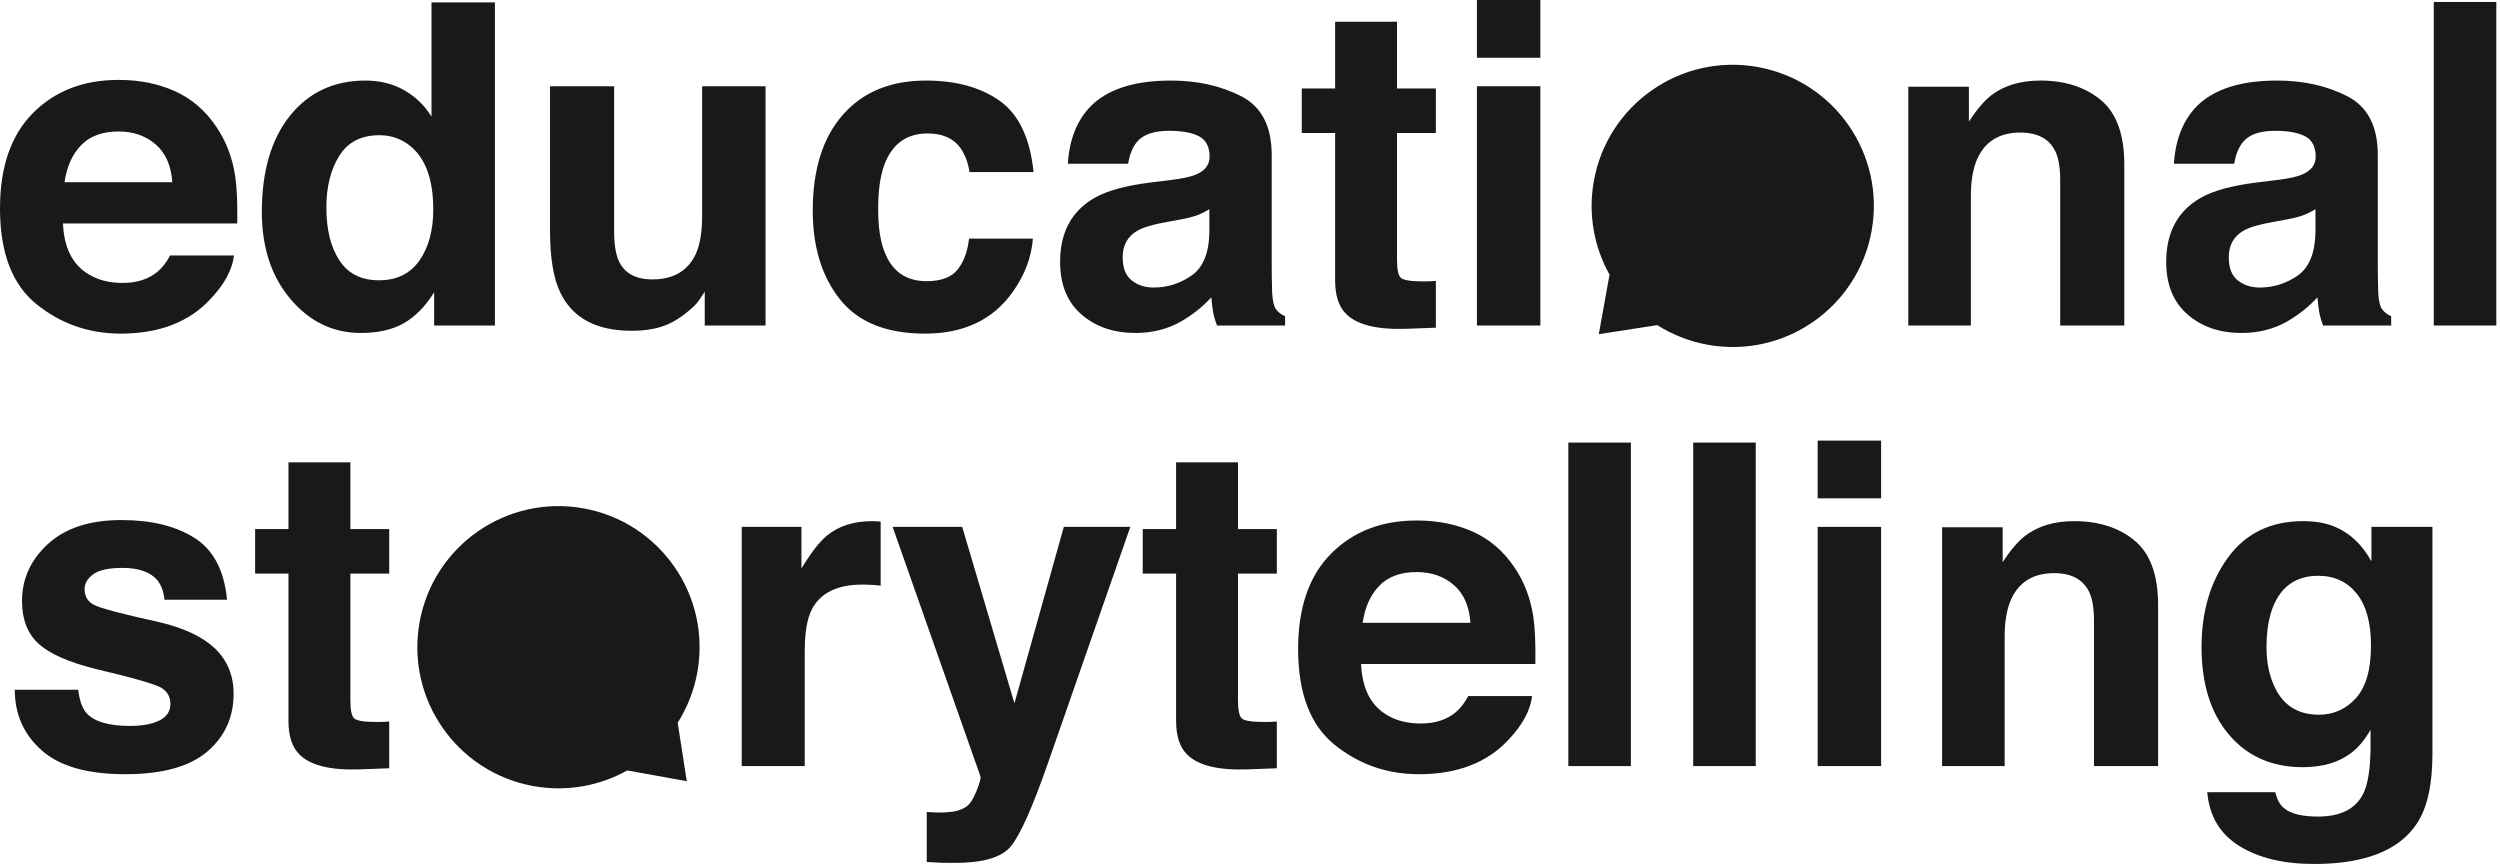 <svg xmlns="http://www.w3.org/2000/svg" width="214" height="74" viewBox="0 0 214 74">
  <g fill="#1A1919" fill-rule="evenodd">
    <path d="M6.695 59.039C6.809 59.991 7.054 60.667 7.431 61.068 8.098 61.782 9.332 62.139 11.132 62.139 12.189 62.139 13.028 61.982 13.652 61.669 14.275 61.356 14.586 60.887 14.586 60.26 14.586 59.659 14.335 59.202 13.833 58.889 13.332 58.576 11.464 58.037 8.232 57.273 5.904 56.697 4.265 55.976 3.313 55.112 2.362 54.261 1.885 53.033 1.885 51.43 1.885 49.539 2.629 47.914 4.117 46.554 5.604 45.195 7.697 44.516 10.396 44.516 12.956 44.516 15.043 45.026 16.656 46.047 18.269 47.068 19.195 48.831 19.433 51.336L14.079 51.336C14.004 50.647 13.809 50.102 13.495 49.701 12.904 48.975 11.9 48.612 10.48 48.612 9.312 48.612 8.48 48.793 7.984 49.156 7.488 49.52 7.24 49.945 7.24 50.434 7.24 51.048 7.504 51.493 8.031 51.768 8.559 52.056 10.423 52.551 13.622 53.252 15.755 53.753 17.354 54.511 18.419 55.525 19.471 56.553 19.997 57.836 19.997 59.377 19.997 61.406 19.241 63.063 17.728 64.347 16.216 65.63 13.879 66.272 10.716 66.272 7.49 66.272 5.109 65.593 3.572 64.234 2.034 62.875 1.265 61.143 1.265 59.039L6.695 59.039zM21.838 49.1L21.838 45.286 24.693 45.286 24.693 39.575 29.992 39.575 29.992 45.286 33.317 45.286 33.317 49.1 29.992 49.1 29.992 59.922C29.992 60.761 30.098 61.284 30.311 61.491 30.524 61.697 31.175 61.801 32.265 61.801 32.428 61.801 32.6 61.798 32.782 61.791 32.963 61.785 33.142 61.776 33.317 61.763L33.317 65.765 30.781 65.859C28.251 65.946 26.522 65.509 25.595 64.544 24.994 63.93 24.693 62.984 24.693 61.707L24.693 49.1 21.838 49.1zM74.925 44.619C74.993 44.625 75.147 44.635 75.385 44.647L75.385 50.133C75.047 50.096 74.746 50.071 74.483 50.058 74.22 50.046 74.007 50.039 73.844 50.039 71.69 50.039 70.243 50.741 69.505 52.143 69.091 52.932 68.884 54.148 68.884 55.788L68.884 65.577 63.492 65.577 63.492 45.098 68.603 45.098 68.603 48.668C69.429 47.303 70.15 46.369 70.763 45.869 71.765 45.029 73.068 44.61 74.671 44.61 74.771 44.61 74.856 44.613 74.925 44.619M79.33 69.504L80.006 69.542C80.532 69.566 81.033 69.548 81.509 69.485 81.985 69.422 82.386 69.278 82.712 69.053 83.025 68.84 83.316 68.396 83.585 67.719 83.854 67.043 83.971 66.629 83.933 66.479L76.408 45.098 82.364 45.098 86.836 60.204 91.063 45.098 96.756 45.098 89.735 65.239C88.378 69.122 87.305 71.53 86.515 72.463 85.725 73.396 84.145 73.863 81.775 73.863 81.298 73.863 80.916 73.859 80.628 73.854 80.339 73.847 79.907 73.825 79.33 73.788L79.33 69.504zM97.818 49.1L97.818 45.286 100.674 45.286 100.674 39.575 105.972 39.575 105.972 45.286 109.297 45.286 109.297 49.1 105.972 49.1 105.972 59.922C105.972 60.761 106.078 61.284 106.292 61.491 106.504 61.697 107.156 61.801 108.245 61.801 108.408 61.801 108.58 61.798 108.762 61.791 108.943 61.785 109.122 61.776 109.297 61.763L109.297 65.765 106.761 65.859C104.231 65.946 102.503 65.509 101.576 64.544 100.974 63.93 100.674 62.984 100.674 61.707L100.674 49.1 97.818 49.1zM118.07 50.139C117.313 50.919 116.838 51.975 116.643 53.309L125.868 53.309C125.771 51.888 125.296 50.809 124.442 50.073 123.589 49.337 122.53 48.969 121.266 48.969 119.892 48.969 118.826 49.359 118.07 50.139M126.08 45.514C127.508 46.153 128.688 47.163 129.619 48.543 130.458 49.76 131.002 51.171 131.251 52.777 131.395 53.718 131.453 55.073 131.427 56.841L116.512 56.841C116.595 58.895 117.309 60.336 118.653 61.162 119.471 61.676 120.455 61.932 121.606 61.932 122.825 61.932 123.817 61.62 124.579 60.993 124.995 60.655 125.362 60.185 125.681 59.584L131.148 59.584C131.004 60.799 130.341 62.033 129.163 63.285 127.328 65.277 124.76 66.273 121.458 66.273 118.733 66.273 116.328 65.433 114.244 63.753 112.161 62.073 111.119 59.34 111.119 55.554 111.119 52.007 112.06 49.286 113.941 47.393 115.821 45.5 118.262 44.554 121.264 44.554 123.046 44.554 124.652 44.874 126.08 45.514"/>
    <polygon points="134.249 65.577 139.603 65.577 139.603 37.884 134.249 37.884"/>
    <polygon points="144.939 65.577 150.293 65.577 150.293 37.884 144.939 37.884"/>
    <path d="M155.592 65.577L161.022 65.577 161.022 45.098 155.592 45.098 155.592 65.577zM155.591 42.656L161.021 42.656 161.021 37.715 155.591 37.715 155.591 42.656zM182.72 46.273C184.06 47.38 184.732 49.219 184.732 51.786L184.732 65.578 179.245 65.578 179.245 53.12C179.245 52.044 179.102 51.217 178.816 50.641 178.293 49.589 177.299 49.062 175.833 49.062 174.03 49.062 172.792 49.834 172.12 51.373 171.773 52.188 171.599 53.227 171.599 54.492L171.599 65.578 166.244 65.578 166.244 45.136 171.429 45.136 171.429 48.123C172.115 47.071 172.763 46.313 173.375 45.849 174.472 45.023 175.863 44.609 177.548 44.609 179.655 44.609 181.38 45.164 182.72 46.273M201.665 59.762C202.526 58.817 202.956 57.31 202.956 55.243 202.956 53.302 202.547 51.824 201.73 50.809 200.914 49.795 199.819 49.288 198.447 49.288 196.576 49.288 195.285 50.171 194.574 51.937 194.2 52.876 194.013 54.035 194.013 55.413 194.013 56.603 194.212 57.661 194.612 58.588 195.334 60.316 196.632 61.18 198.503 61.18 199.75 61.18 200.805 60.708 201.665 59.762M199.841 45.079C201.142 45.618 202.193 46.608 202.994 48.048L202.994 45.098 208.217 45.098 208.217 64.525C208.217 67.168 207.772 69.159 206.883 70.499 205.354 72.804 202.423 73.956 198.09 73.956 195.472 73.956 193.336 73.443 191.683 72.416 190.03 71.389 189.116 69.854 188.94 67.813L194.765 67.813C194.915 68.439 195.159 68.89 195.497 69.165 196.073 69.654 197.044 69.898 198.409 69.898 200.338 69.898 201.628 69.253 202.28 67.963 202.706 67.137 202.918 65.746 202.918 63.792L202.918 62.477C202.405 63.354 201.854 64.012 201.265 64.45 200.201 65.264 198.816 65.671 197.113 65.671 194.483 65.671 192.382 64.747 190.81 62.9 189.238 61.053 188.452 58.55 188.452 55.394 188.452 52.35 189.208 49.792 190.722 47.719 192.236 45.646 194.381 44.61 197.158 44.61 198.184 44.61 199.078 44.766 199.841 45.079M6.95 12.424C6.193 13.204 5.718 14.261 5.524 15.594L14.749 15.594C14.651 14.173 14.176 13.094 13.323 12.358 12.469 11.622 11.41 11.254 10.147 11.254 8.772 11.254 7.707 11.644 6.95 12.424M14.961 7.799C16.389 8.439 17.569 9.448 18.499 10.828 19.338 12.045 19.882 13.456 20.131 15.062 20.275 16.003 20.334 17.358 20.308 19.126L5.392 19.126C5.475 21.181 6.189 22.621 7.533 23.447 8.352 23.961 9.336 24.218 10.486 24.218 11.706 24.218 12.697 23.905 13.459 23.278 13.875 22.94 14.242 22.47 14.561 21.869L20.028 21.869C19.884 23.085 19.222 24.319 18.043 25.57 16.209 27.562 13.64 28.558 10.338 28.558 7.613 28.558 5.208 27.718 3.125 26.038 1.041 24.359 3.37507799e-14 21.626 3.37507799e-14 17.84 3.37507799e-14 14.292.94 11.571 2.821 9.678 4.701 7.786 7.143 6.839 10.144 6.839 11.927 6.839 13.532 7.159 14.961 7.799M35.903 22.302C36.692 21.175 37.087 19.716 37.087 17.925 37.087 15.42 36.454 13.629 35.189 12.551 34.412 11.9 33.51 11.574 32.484 11.574 30.918 11.574 29.768 12.166 29.036 13.349 28.303 14.533 27.937 16.002 27.937 17.755 27.937 19.647 28.309 21.159 29.054 22.293 29.799 23.427 30.93 23.993 32.446 23.993 33.961 23.993 35.113 23.429 35.903 22.302M34.588 7.713C35.552 8.258 36.335 9.013 36.936 9.977L36.936.207 42.366.207 42.366 27.864 37.162 27.864 37.162 25.026C36.398 26.241 35.527 27.124 34.55 27.676 33.573 28.226 32.358 28.502 30.905 28.502 28.512 28.502 26.499 27.534 24.865 25.599 23.23 23.664 22.413 21.181 22.413 18.15 22.413 14.656 23.217 11.906 24.827 9.902 26.437 7.898 28.588 6.896 31.281 6.896 32.521 6.896 33.623 7.168 34.588 7.713M52.568 7.384L52.568 19.728C52.568 20.892 52.705 21.769 52.979 22.358 53.465 23.398 54.419 23.917 55.839 23.917 57.659 23.917 58.905 23.178 59.578 21.7 59.927 20.899 60.102 19.841 60.102 18.525L60.102 7.384 65.531 7.384 65.531 27.863 60.327 27.863 60.327 24.969C60.277 25.032 60.152 25.22 59.953 25.533 59.753 25.846 59.515 26.122 59.241 26.36 58.404 27.112 57.595 27.625 56.815 27.901 56.033 28.176 55.119 28.314 54.069 28.314 51.047 28.314 49.011 27.224 47.962 25.045 47.375 23.842 47.082 22.07 47.082 19.728L47.082 7.384 52.568 7.384zM82.986 14.73C82.886 13.966 82.628 13.277 82.215 12.664 81.611 11.837 80.676 11.423 79.408 11.423 77.6 11.423 76.363 12.319 75.698 14.11 75.346 15.06 75.171 16.322 75.171 17.896 75.171 19.395 75.346 20.601 75.698 21.513 76.338 23.216 77.543 24.068 79.314 24.068 80.569 24.068 81.461 23.73 81.988 23.053 82.515 22.377 82.836 21.501 82.949 20.423L88.416 20.423C88.29 22.051 87.701 23.592 86.648 25.045 84.968 27.387 82.479 28.558 79.182 28.558 75.884 28.558 73.458 27.581 71.903 25.627 70.349 23.673 69.571 21.14 69.571 18.027 69.571 14.514 70.43 11.78 72.148 9.827 73.865 7.873 76.235 6.896 79.257 6.896 81.827 6.896 83.93 7.472 85.567 8.624 87.202 9.777 88.171 11.812 88.472 14.73L82.986 14.73zM103.521 17.905C103.178 18.118 102.832 18.29 102.483 18.422 102.134 18.553 101.655 18.676 101.045 18.788L99.826 19.013C98.684 19.214 97.863 19.458 97.365 19.746 96.521 20.235 96.1 20.993 96.1 22.02 96.1 22.934 96.358 23.595 96.873 24.002 97.388 24.409 98.014 24.613 98.752 24.613 99.922 24.613 101 24.274 101.985 23.598 102.971 22.922 103.483 21.688 103.521 19.897L103.521 17.905zM100.247 15.406C101.244 15.281 101.957 15.125 102.386 14.937 103.155 14.611 103.54 14.104 103.54 13.415 103.54 12.576 103.245 11.996 102.655 11.677 102.064 11.358 101.198 11.198 100.055 11.198 98.772 11.198 97.865 11.511 97.332 12.137 96.951 12.601 96.697 13.227 96.57 14.016L91.403 14.016C91.516 12.225 92.019 10.753 92.913 9.601 94.334 7.797 96.774 6.895 100.234 6.895 102.486 6.895 104.486 7.34 106.235 8.229 107.983 9.119 108.857 10.797 108.857 13.264L108.857 22.658C108.857 23.31 108.87 24.099 108.895 25.026 108.933 25.727 109.039 26.203 109.214 26.454 109.39 26.704 109.652 26.911 110.003 27.074L110.003 27.863 104.179 27.863C104.016 27.449 103.903 27.061 103.841 26.698 103.778 26.335 103.728 25.922 103.69 25.458 102.947 26.259 102.09 26.942 101.121 27.506 99.961 28.17 98.651 28.502 97.189 28.502 95.325 28.502 93.785 27.972 92.569 26.914 91.353 25.856 90.746 24.356 90.746 22.414 90.746 19.897 91.724 18.074 93.679 16.947 94.752 16.333 96.329 15.895 98.411 15.632L100.247 15.406zM111.431 11.386L111.431 7.572 114.287 7.572 114.287 1.861 119.585 1.861 119.585 7.572 122.91 7.572 122.91 11.386 119.585 11.386 119.585 22.208C119.585 23.048 119.691 23.57 119.905 23.777 120.118 23.984 120.769 24.087 121.859 24.087 122.021 24.087 122.193 24.084 122.375 24.077 122.557 24.072 122.735 24.062 122.91 24.05L122.91 28.051 120.374 28.145C117.844 28.233 116.116 27.795 115.189 26.83 114.588 26.217 114.287 25.271 114.287 23.993L114.287 11.386 111.431 11.386zM126.425 27.863L131.855 27.863 131.855 7.384 126.425 7.384 126.425 27.863zM126.424 4.941L131.854 4.941 131.854-1.77635684e-15 126.424-1.77635684e-15 126.424 4.941zM179.828 8.558C181.168 9.667 181.839 11.505 181.839 14.073L181.839 27.863 176.353 27.863 176.353 15.407C176.353 14.329 176.209 13.503 175.924 12.927 175.401 11.874 174.407 11.348 172.94 11.348 171.137 11.348 169.899 12.119 169.228 13.659 168.88 14.474 168.706 15.513 168.706 16.778L168.706 27.863 163.351 27.863 163.351 7.422 168.537 7.422 168.537 10.409C169.223 9.357 169.871 8.599 170.482 8.136 171.58 7.309 172.971 6.895 174.655 6.895 176.763 6.895 178.487 7.45 179.828 8.558M198.203 17.905C197.859 18.118 197.514 18.29 197.164 18.422 196.815 18.553 196.336 18.676 195.726 18.788L194.508 19.013C193.365 19.214 192.544 19.458 192.047 19.746 191.203 20.235 190.782 20.993 190.782 22.02 190.782 22.934 191.039 23.595 191.555 24.002 192.069 24.409 192.695 24.613 193.433 24.613 194.603 24.613 195.682 24.274 196.667 23.598 197.653 22.922 198.164 21.688 198.203 19.897L198.203 17.905zM194.929 15.406C195.925 15.281 196.638 15.125 197.067 14.937 197.837 14.611 198.222 14.104 198.222 13.415 198.222 12.576 197.926 11.996 197.336 11.677 196.746 11.358 195.879 11.198 194.736 11.198 193.454 11.198 192.546 11.511 192.013 12.137 191.632 12.601 191.378 13.227 191.251 14.016L186.084 14.016C186.197 12.225 186.701 10.753 187.594 9.601 189.015 7.797 191.456 6.895 194.915 6.895 197.167 6.895 199.167 7.34 200.916 8.229 202.665 9.119 203.538 10.797 203.538 13.264L203.538 22.658C203.538 23.31 203.551 24.099 203.576 25.026 203.614 25.727 203.72 26.203 203.895 26.454 204.071 26.704 204.334 26.911 204.685 27.074L204.685 27.863 198.86 27.863C198.698 27.449 198.585 27.061 198.522 26.698 198.459 26.335 198.41 25.922 198.372 25.458 197.629 26.259 196.772 26.942 195.802 27.506 194.643 28.17 193.332 28.502 191.871 28.502 190.006 28.502 188.466 27.972 187.251 26.914 186.035 25.856 185.427 24.356 185.427 22.414 185.427 19.897 186.405 18.074 188.36 16.947 189.433 16.333 191.01 15.895 193.093 15.632L194.929 15.406z"/>
    <polygon points="208.33 27.863 213.685 27.863 213.685 .169 208.33 .169"/>
    <path d="M141.858 27.83L136.857 28.607 137.776 23.51C136.459 21.154 135.92 18.345 136.436 15.481 137.619 8.916 143.9 4.553 150.465 5.737 157.031 6.92 161.394 13.201 160.21 19.766 159.027 26.331 152.746 30.694 146.181 29.511 144.596 29.225 143.14 28.642 141.858 27.83zM58.011 61.866L58.787 66.868 53.69 65.95C51.335 67.266 48.525 67.805 45.662 67.289 39.097 66.106 34.734 59.825 35.917 53.26 37.101 46.695 43.382 42.332 49.947 43.515 56.512 44.699 60.875 50.98 59.691 57.545 59.405 59.129 58.823 60.585 58.011 61.866z"/>
  </g>
</svg>
